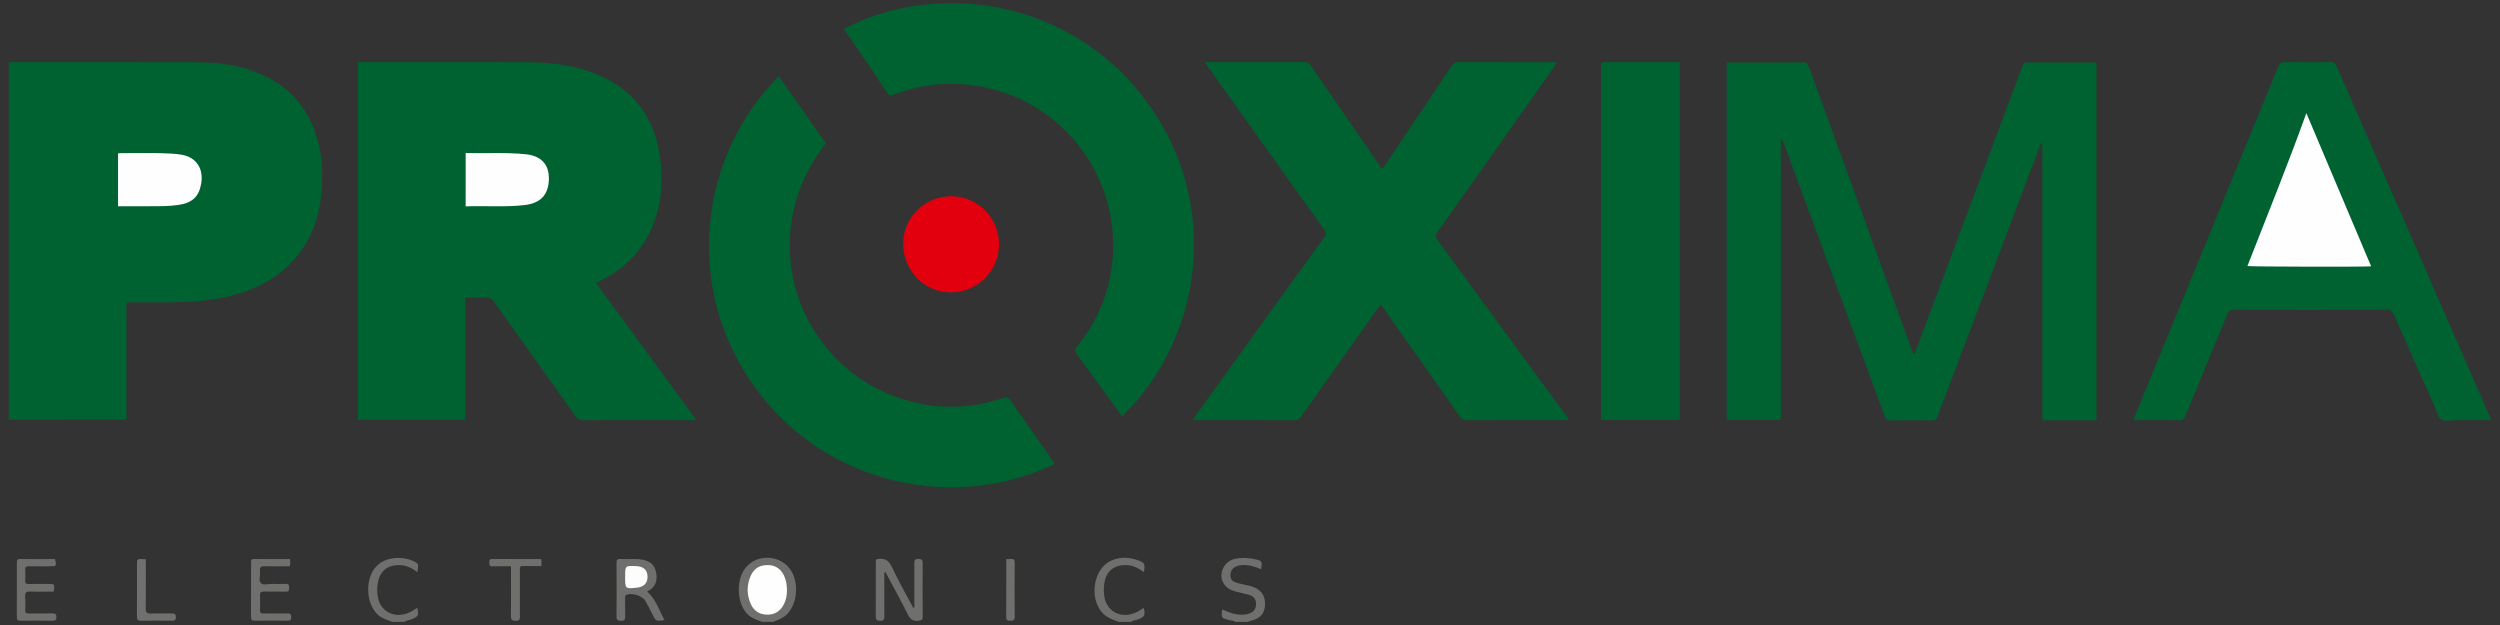 <?xml version="1.0" encoding="utf-8"?>
<!-- Generator: Adobe Illustrator 24.1.2, SVG Export Plug-In . SVG Version: 6.00 Build 0)  -->
<svg version="1.1" id="Tryb_izolacji" xmlns="http://www.w3.org/2000/svg" xmlns:xlink="http://www.w3.org/1999/xlink" x="0px"
	 y="0px" viewBox="0 0 180 45" style="enable-background:new 0 0 180 45;" xml:space="preserve">
<rect x="0" y="0" width="180" height="45" fill="#333333" stroke="none"/>
<style type="text/css">
	.st0{fill:#006230;}
	.st1{fill:#6F6F6E;}
	.st2{fill:#E2000F;}
	.st3{fill:#70706F;}
	.st4{fill:#FEFEFE;}
	.st5{fill:#FDFDFD;}
</style>
<g>
	<path class="st0" d="M0.632,4.463c0.136,0.004,0.271,0.012,0.407,0.012C5.009,4.475,8.978,4.466,12.947,4.48
		c1.221,0.005,2.45-0.02,3.658,0.207c2.813,0.528,4.995,1.915,6.036,4.691c0.622,1.659,0.667,3.402,0.423,5.147
		c-0.215,1.536-0.802,2.916-1.826,4.095c-1.298,1.496-2.988,2.3-4.884,2.736c-1.27,0.292-2.561,0.39-3.859,0.407
		c-0.989,0.013-1.978,0.002-2.968,0.003c-0.424,0-0.424,0.001-0.424,0.412c0,2.532,0,5.063,0,7.595c0,0.134,0,0.268,0,0.39
		c-0.156,0.081-0.294,0.049-0.427,0.049c-2.547,0.002-5.094,0.001-7.641,0.003c-0.134,0-0.272-0.031-0.401,0.034
		C0.632,21.654,0.632,13.058,0.632,4.463z"/>
	<path class="st1" d="M54.866,44.773c-0.39-0.144-0.787-0.27-1.084-0.591c-0.75-0.812-0.794-2.48-0.081-3.326
		c0.969-1.149,2.89-0.829,3.43,0.571c0.385,0.999,0.157,2.21-0.521,2.853c-0.267,0.253-0.609,0.348-0.928,0.493
		C55.41,44.773,55.138,44.773,54.866,44.773z"/>
	<path class="st1" d="M88.92,44.773c-0.126-0.12-0.3-0.089-0.449-0.132c-0.538-0.154-0.541-0.145-0.478-0.751
		c0.33,0.101,0.631,0.279,0.973,0.33c0.334,0.05,0.665,0.07,0.987-0.049c0.292-0.108,0.467-0.308,0.48-0.635
		c0.013-0.338-0.125-0.585-0.447-0.685c-0.388-0.12-0.792-0.187-1.178-0.312c-0.777-0.253-1.088-1.026-0.7-1.712
		c0.249-0.441,0.67-0.603,1.145-0.642c0.357-0.029,0.715-0.005,1.069,0.071c0.546,0.117,0.564,0.135,0.481,0.724
		c-0.475-0.187-0.952-0.348-1.472-0.286c-0.419,0.05-0.7,0.276-0.733,0.607c-0.034,0.346,0.072,0.542,0.413,0.649
		c0.329,0.103,0.673,0.154,1.006,0.242c0.654,0.173,1.024,0.573,1.061,1.128c0.05,0.762-0.253,1.181-0.996,1.376
		c-0.069,0.018-0.151,0.003-0.198,0.077C89.563,44.773,89.242,44.773,88.92,44.773z"/>
	<path class="st1" d="M28.231,44.773c-0.346-0.149-0.719-0.231-1.012-0.501c-0.899-0.827-0.957-2.619-0.112-3.506
		c0.734-0.771,2.129-0.72,2.857-0.26c0.165,0.104,0.172,0.212,0.085,0.692c-0.394-0.307-0.814-0.515-1.32-0.513
		c-0.828,0.004-1.356,0.413-1.515,1.228c-0.074,0.376-0.075,0.765,0.006,1.141c0.232,1.086,1.344,1.538,2.388,0.977
		c0.15-0.08,0.288-0.181,0.436-0.275c0.121,0.564,0.084,0.625-0.413,0.835c-0.168,0.071-0.361,0.067-0.511,0.183
		C28.825,44.773,28.528,44.773,28.231,44.773z"/>
	<path class="st1" d="M80.537,44.773c-0.423-0.158-0.843-0.303-1.167-0.655c-0.986-1.07-0.631-3.208,0.65-3.761
		c0.614-0.266,1.252-0.249,1.879-0.029c0.525,0.184,0.559,0.257,0.463,0.866c-0.397-0.3-0.816-0.513-1.322-0.509
		c-0.84,0.006-1.379,0.435-1.521,1.263c-0.06,0.353-0.062,0.715,0.005,1.069c0.208,1.095,1.315,1.577,2.36,1.033
		c0.162-0.084,0.312-0.189,0.47-0.286c0.115,0.56,0.067,0.642-0.449,0.845c-0.157,0.062-0.338,0.053-0.477,0.165
		C81.13,44.773,80.833,44.773,80.537,44.773z"/>
	<path class="st0" d="M33.497,21.419c0,2.964,0,5.875,0,8.808c-2.582,0-5.147,0-7.729,0c0-8.576,0-17.152,0-25.753
		c0.145,0,0.267,0,0.39,0c3.821,0,7.641-0.008,11.462,0.004c1.709,0.005,3.408,0.135,5.028,0.742
		c2.853,1.068,4.487,3.125,4.877,6.137c0.237,1.827,0.092,3.618-0.718,5.314c-0.747,1.562-1.909,2.707-3.45,3.48
		c-0.14,0.07-0.28,0.14-0.443,0.221c2.407,3.289,4.802,6.559,7.23,9.876c-0.155,0-0.25,0-0.344,0c-2.609,0-5.218-0.004-7.827,0.007
		c-0.258,0.001-0.396-0.093-0.536-0.29c-1.944-2.735-3.901-5.462-5.839-8.202c-0.187-0.264-0.375-0.372-0.694-0.352
		C34.449,21.44,33.993,21.419,33.497,21.419z"/>
	<path class="st0" d="M150.945,4.524c0,8.576,0,17.132,0,25.686c-0.099,0.091-0.216,0.05-0.322,0.05
		c-1.039,0.003-2.077,0.005-3.116,0.001c-0.518-0.002-0.459,0.072-0.459-0.444c-0.001-6.36-0.001-12.72-0.001-19.08
		c0-0.146,0-0.293,0-0.493c-0.175,0.159-0.197,0.333-0.253,0.483c-2.435,6.421-4.868,12.844-7.294,19.269
		c-0.079,0.211-0.18,0.276-0.399,0.273c-1.001-0.012-2.003-0.014-3.005,0.001c-0.232,0.003-0.311-0.083-0.386-0.287
		c-2.418-6.547-4.844-13.09-7.268-19.635c-0.049-0.132-0.106-0.261-0.223-0.377c0,6.745,0,13.491,0,20.264c-1.312,0-2.59,0-3.894,0
		c0-8.55,0-17.114,0-25.689c0.082-0.084,0.199-0.044,0.304-0.045c1.719-0.003,3.438,0.005,5.156-0.009
		c0.255-0.002,0.37,0.078,0.454,0.31c2.477,6.826,4.959,13.651,7.44,20.475c0.029,0.079,0.065,0.156,0.098,0.233
		c0.135-0.034,0.122-0.157,0.153-0.241c2.559-6.821,5.116-13.643,7.671-20.466c0.067-0.179,0.121-0.314,0.375-0.312
		c1.607,0.015,3.215,0.008,4.822,0.009C150.834,4.5,150.869,4.511,150.945,4.524z"/>
	<path class="st0" d="M86.748,4.475c2.455,0,4.841,0.004,7.228-0.006c0.235-0.001,0.321,0.135,0.426,0.286
		c1.657,2.408,3.315,4.817,4.973,7.225c0.035,0.051,0.069,0.102,0.117,0.172c0.21-0.167,0.32-0.401,0.459-0.607
		c1.525-2.26,3.047-4.521,4.562-6.788c0.138-0.207,0.282-0.29,0.537-0.288c2.226,0.011,4.451,0.006,6.677,0.008
		c0.106,0,0.218-0.029,0.361,0.046c-0.097,0.145-0.188,0.284-0.283,0.42c-2.765,3.922-5.528,7.846-8.303,11.761
		c-0.167,0.236-0.157,0.369,0.008,0.593c3.091,4.206,6.172,8.419,9.256,12.631c0.064,0.087,0.124,0.178,0.197,0.282
		c-0.119,0.065-0.229,0.038-0.332,0.038c-2.325,0.002-4.649-0.003-6.974,0.008c-0.264,0.001-0.418-0.077-0.57-0.294
		c-1.841-2.626-3.695-5.244-5.545-7.864c-0.035-0.05-0.075-0.098-0.134-0.175c-0.153,0.208-0.299,0.402-0.439,0.6
		c-1.761,2.487-3.522,4.974-5.282,7.462c-0.107,0.152-0.194,0.274-0.429,0.273c-2.411-0.013-4.822-0.008-7.233-0.009
		c-0.035,0-0.071-0.007-0.159-0.016c0.452-0.63,0.885-1.237,1.321-1.842c2.72-3.773,5.439-7.547,8.168-11.314
		c0.151-0.209,0.139-0.331-0.005-0.532c-2.794-3.902-5.579-7.811-8.366-11.719C86.912,4.728,86.849,4.626,86.748,4.475z"/>
	<path class="st0" d="M60.784,2.061c6.63-3.454,16.308-2.217,21.821,5.313c5.346,7.302,3.999,16.924-1.79,22.584
		c-0.117-0.033-0.154-0.146-0.215-0.231c-1.028-1.418-2.051-2.84-3.085-4.253c-0.139-0.19-0.146-0.304,0.01-0.496
		c1.771-2.192,2.674-4.706,2.622-7.518c-0.101-5.475-3.959-10.032-9.154-11.153c-2.284-0.493-4.512-0.319-6.689,0.523
		c-0.149,0.058-0.248,0.097-0.366-0.077c-1.034-1.533-2.08-3.058-3.121-4.587C60.795,2.136,60.793,2.096,60.784,2.061z"/>
	<path class="st0" d="M75.95,33.395c-6.928,3.383-16.355,1.757-21.616-5.537c-5.17-7.166-3.988-16.624,1.737-22.371
		c1.133,1.615,2.262,3.222,3.397,4.84c-0.956,1.196-1.662,2.511-2.103,3.965c-2.007,6.607,2.147,13.471,8.941,14.783
		c2.01,0.388,3.98,0.243,5.912-0.417c0.248-0.085,0.38-0.054,0.533,0.168C73.803,30.345,74.87,31.856,75.95,33.395z"/>
	<path class="st0" d="M179.368,30.249c-0.854,0-1.677,0.006-2.5-0.003c-0.38-0.004-0.839,0.147-1.117-0.061
		c-0.259-0.195-0.333-0.639-0.483-0.976c-0.977-2.191-1.958-4.38-2.92-6.577c-0.114-0.259-0.245-0.331-0.517-0.33
		c-3.66,0.01-7.32,0.009-10.98,0.001c-0.258-0.001-0.385,0.068-0.487,0.32c-1,2.45-2.021,4.892-3.023,7.341
		c-0.089,0.217-0.187,0.294-0.422,0.292c-1.087-0.013-2.175-0.006-3.29-0.006c0.034-0.259,0.157-0.47,0.246-0.689
		c3.373-8.221,6.751-16.439,10.114-24.664c0.134-0.328,0.282-0.439,0.633-0.43c1.05,0.025,2.102,0.018,3.153,0.002
		c0.249-0.004,0.363,0.074,0.463,0.303c2.984,6.836,5.976,13.669,8.966,20.503c0.701,1.601,1.398,3.203,2.097,4.805
		C179.319,30.122,179.335,30.166,179.368,30.249z"/>
	<path class="st0" d="M120.942,30.232c-1.889,0-3.763,0-5.634,0c-0.067-0.132-0.036-0.257-0.036-0.376
		c-0.002-8.322-0.002-16.643-0.002-24.965c0-0.415,0-0.416,0.416-0.416c1.742,0,3.484,0,5.255,0
		C120.942,13.06,120.942,21.633,120.942,30.232z"/>
	<path class="st2" d="M71.93,17.606c-0.004,1.891-1.551,3.437-3.445,3.442c-1.941,0.006-3.458-1.548-3.455-3.537
		c0.004-1.857,1.565-3.384,3.457-3.38C70.403,14.136,71.935,15.682,71.93,17.606z"/>
	<path class="st1" d="M63.081,40.29c0.04-0.016,0.061-0.029,0.085-0.033c0.503-0.092,0.816,0.055,1.052,0.567
		c0.463,1.003,1.02,1.963,1.546,2.955c0.113-0.091,0.069-0.193,0.069-0.278c0.004-0.975,0.006-1.949,0-2.924
		c-0.001-0.208,0.005-0.338,0.285-0.336c0.276,0.002,0.319,0.103,0.317,0.346c-0.011,1.258-0.012,2.517,0.001,3.775
		c0.003,0.259-0.075,0.319-0.33,0.337c-0.374,0.026-0.566-0.104-0.734-0.442c-0.516-1.034-1.076-2.046-1.635-3.097
		c-0.105,0.108-0.066,0.222-0.066,0.317c-0.004,0.962-0.006,1.925,0.001,2.887c0.002,0.219-0.03,0.34-0.3,0.333
		c-0.242-0.006-0.32-0.074-0.318-0.316c0.009-1.295,0.004-2.591,0.005-3.886C63.057,40.424,63.073,40.353,63.081,40.29z"/>
	<path class="st1" d="M46.599,42.589c0.629,0.574,0.865,1.348,1.242,2.06c-0.616,0.086-0.614,0.085-0.862-0.404
		c-0.167-0.33-0.325-0.665-0.514-0.982c-0.222-0.372-0.975-0.597-1.354-0.436c-0.126,0.054-0.099,0.157-0.1,0.249
		c-0.003,0.432-0.012,0.865,0.003,1.296c0.008,0.231-0.046,0.331-0.303,0.323c-0.227-0.007-0.325-0.046-0.323-0.304
		c0.013-1.284,0.011-2.569,0.001-3.853c-0.002-0.227,0.059-0.306,0.29-0.29c0.553,0.038,1.112-0.058,1.663,0.067
		c0.559,0.127,0.84,0.437,0.917,1.016C47.338,41.916,47.136,42.311,46.599,42.589z"/>
	<path class="st1" d="M20.88,40.253c0.016,0.195,0.04,0.34-0.025,0.519c-0.582,0-1.172,0.012-1.761-0.005
		c-0.27-0.008-0.418,0.039-0.375,0.354c0.04,0.29-0.119,0.665,0.061,0.856c0.184,0.196,0.561,0.051,0.852,0.063
		c0.32,0.013,0.642,0.015,0.963-0.001c0.235-0.011,0.214,0.131,0.219,0.285c0.005,0.167-0.008,0.281-0.23,0.276
		c-0.531-0.013-1.062,0.004-1.592-0.008c-0.212-0.005-0.28,0.069-0.272,0.276c0.014,0.345,0.015,0.691,0,1.035
		c-0.009,0.215,0.071,0.274,0.277,0.269c0.568-0.012,1.136,0.005,1.703-0.008c0.218-0.005,0.267,0.076,0.266,0.277
		c-0.001,0.196-0.066,0.252-0.257,0.25c-0.79-0.009-1.58-0.011-2.37,0.001c-0.221,0.003-0.266-0.084-0.265-0.283
		c0.007-1.295,0.003-2.589,0.004-3.884c0-0.133-0.031-0.276,0.188-0.275C19.129,40.256,19.99,40.253,20.88,40.253z"/>
	<path class="st1" d="M3.869,42.595c-0.559,0-1.125,0.017-1.69-0.007c-0.298-0.013-0.386,0.084-0.365,0.372
		c0.024,0.319,0.016,0.642,0.002,0.963c-0.008,0.198,0.065,0.253,0.256,0.25c0.569-0.01,1.137,0.003,1.706-0.007
		c0.197-0.003,0.286,0.04,0.285,0.262c-0.001,0.22-0.087,0.266-0.285,0.264c-0.766-0.009-1.533-0.011-2.299,0.001
		c-0.219,0.003-0.268-0.079-0.267-0.28c0.007-1.296,0.005-2.593,0.002-3.89c0-0.166,0.007-0.277,0.229-0.274
		c0.84,0.011,1.68,0.005,2.516,0.005c0.126,0.502,0.114,0.518-0.369,0.519c-0.507,0-1.014,0.008-1.521-0.004
		c-0.192-0.004-0.263,0.054-0.252,0.25c0.015,0.258,0.015,0.519,0,0.778c-0.011,0.197,0.061,0.256,0.253,0.251
		c0.457-0.012,0.915-0.004,1.372-0.004C3.948,42.042,3.948,42.042,3.869,42.595z"/>
	<path class="st1" d="M36.792,40.771c-0.489,0-0.92-0.008-1.35,0.003c-0.205,0.005-0.214-0.108-0.209-0.257
		c0.004-0.138-0.016-0.269,0.198-0.268c1.171,0.006,2.341,0.003,3.528,0.003c0.047,0.174,0.032,0.327,0.016,0.505
		c-0.505,0-0.995,0-1.463,0c-0.125,0.127-0.078,0.258-0.078,0.374c-0.004,1.06-0.005,2.121,0,3.181
		c0.001,0.222,0.021,0.394-0.311,0.387c-0.301-0.006-0.338-0.125-0.335-0.376c0.011-1.036,0.004-2.071,0.004-3.107
		C36.792,41.084,36.792,40.95,36.792,40.771z"/>
	<path class="st3" d="M10.5,40.267c0,1.2,0.01,2.358-0.007,3.515c-0.004,0.296,0.056,0.413,0.378,0.394
		c0.492-0.028,0.986,0,1.48-0.011c0.202-0.004,0.31,0.018,0.311,0.271c0.001,0.274-0.149,0.254-0.329,0.253
		c-0.715-0.003-1.431-0.012-2.146,0.005c-0.266,0.006-0.333-0.086-0.33-0.338c0.011-1.232,0.005-2.464,0.005-3.696
		c0-0.416,0.001-0.416,0.424-0.407C10.344,40.254,10.403,40.26,10.5,40.267z"/>
	<path class="st1" d="M72.45,40.253c0.131,0,0.216,0.01,0.299-0.002c0.24-0.034,0.313,0.058,0.311,0.303
		c-0.012,1.281-0.013,2.562,0,3.843c0.003,0.264-0.106,0.293-0.327,0.298c-0.233,0.006-0.29-0.071-0.289-0.295
		C72.454,43.034,72.45,41.669,72.45,40.253z"/>
	<path class="st4" d="M8.499,14.849c0-1.297,0-2.54,0-3.791c0.044-0.013,0.077-0.033,0.109-0.032
		c1.247,0.007,2.495-0.038,3.741,0.033c0.258,0.015,0.518,0.039,0.771,0.088c1.028,0.198,1.551,1.005,1.364,2.084
		c-0.164,0.947-0.66,1.392-1.676,1.531c-0.713,0.097-1.428,0.087-2.144,0.087C9.951,14.849,9.237,14.849,8.499,14.849z"/>
	<path class="st4" d="M56.662,42.505c-0.004,0.351-0.061,0.689-0.222,1.003c-0.254,0.494-0.649,0.759-1.218,0.747
		c-0.551-0.012-0.947-0.275-1.166-0.767c-0.294-0.661-0.302-1.342-0.013-2.01c0.245-0.566,0.665-0.811,1.293-0.792
		c0.537,0.016,0.958,0.33,1.162,0.876c0.052,0.138,0.098,0.281,0.121,0.426C56.649,42.158,56.65,42.332,56.662,42.505z"/>
	<path class="st4" d="M33.528,11.015c1.468,0.046,2.911-0.059,4.353,0.094c1.29,0.136,1.653,0.961,1.64,1.761
		c-0.019,1.148-0.59,1.761-1.747,1.895c-1.404,0.163-2.812,0.041-4.246,0.093C33.528,13.58,33.528,12.32,33.528,11.015z"/>
	<path class="st4" d="M170.722,19.176c-0.644,0.045-8.573,0.028-8.909-0.02c1.428-3.646,2.895-7.268,4.245-11.012
		C167.62,11.839,169.162,15.485,170.722,19.176z"/>
	<path class="st5" d="M45.01,41.525c0-0.802,0-0.802,0.809-0.763c0.514,0.025,0.783,0.269,0.802,0.728
		c0.019,0.478-0.247,0.768-0.754,0.821C45.01,42.402,45.01,42.402,45.01,41.525z"/>
</g>
</svg>
